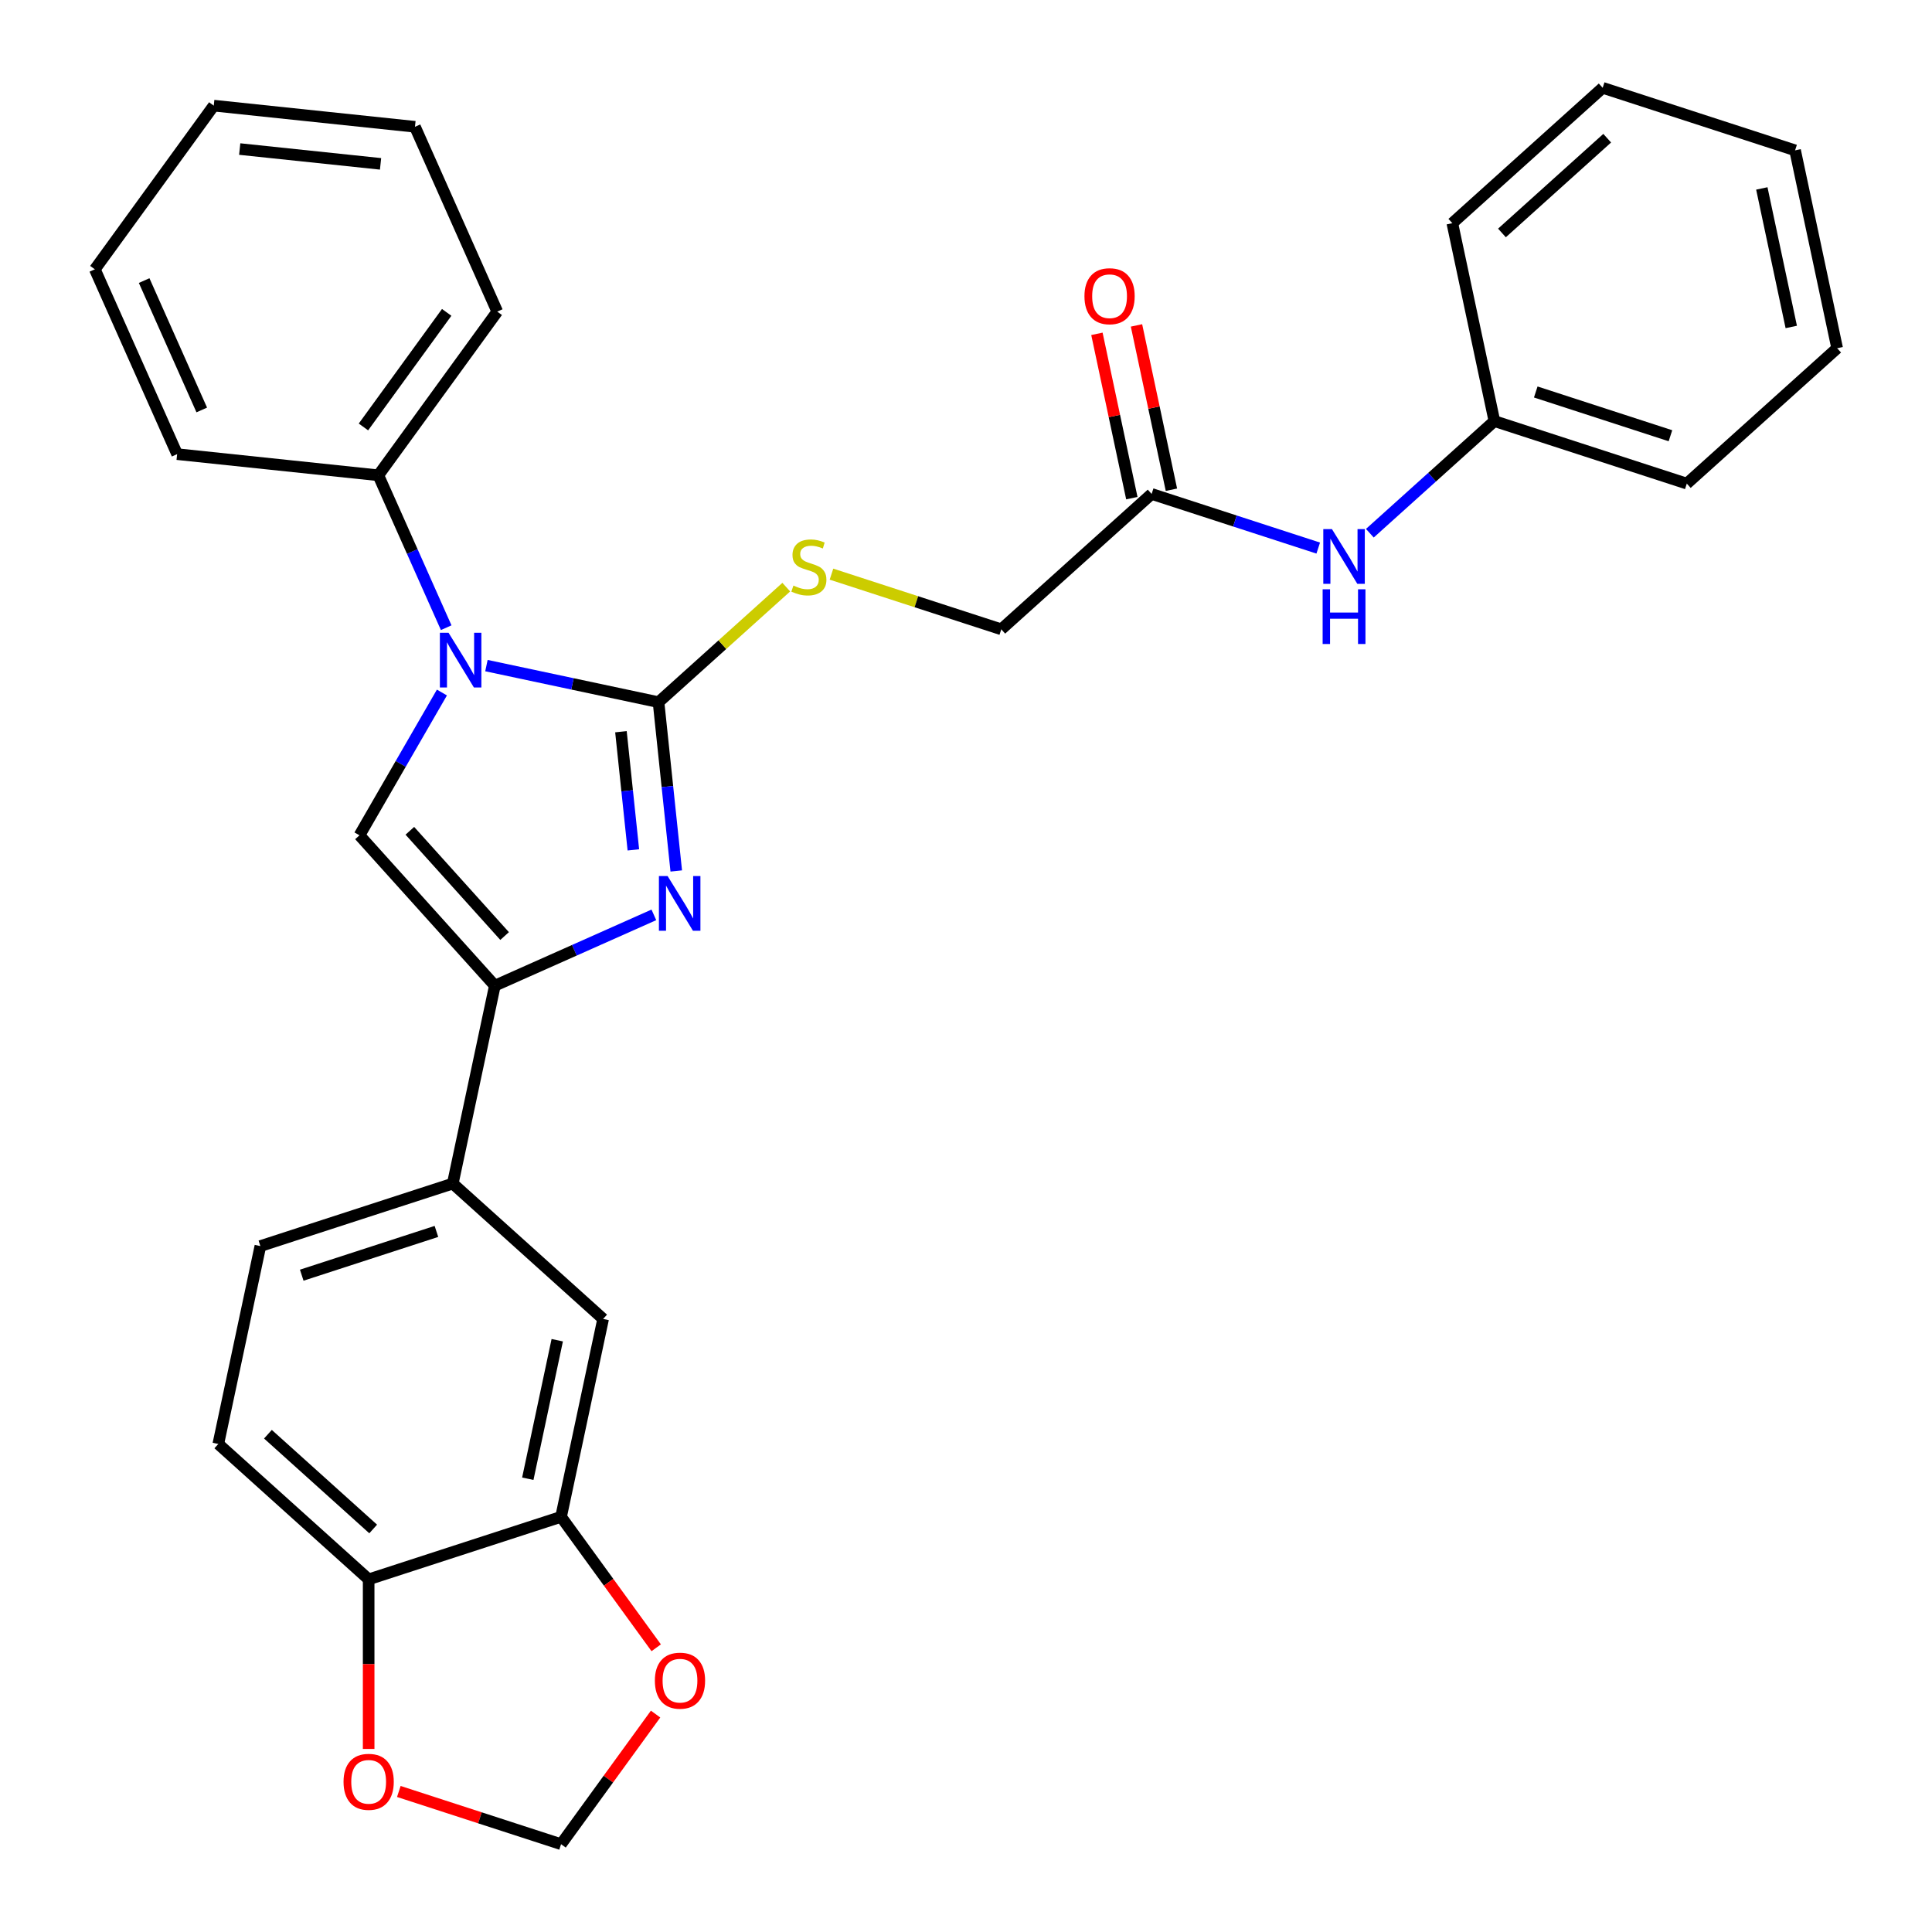 <?xml version='1.0' encoding='iso-8859-1'?>
<svg version='1.1' baseProfile='full'
              xmlns='http://www.w3.org/2000/svg'
                      xmlns:rdkit='http://www.rdkit.org/xml'
                      xmlns:xlink='http://www.w3.org/1999/xlink'
                  xml:space='preserve'
width='1000px' height='1000px' viewBox='0 0 1000 1000'>
<!-- END OF HEADER -->
<rect style='opacity:1.0;fill:#FFFFFF;stroke:none' width='1000' height='1000' x='0' y='0'> </rect>
<path class='bond-0' d='M 340.85,363.444 L 296.314,353.978' style='fill:none;fill-rule:evenodd;stroke:#000000;stroke-width:6px;stroke-linecap:butt;stroke-linejoin:miter;stroke-opacity:1' />
<path class='bond-0' d='M 296.314,353.978 L 251.778,344.511' style='fill:none;fill-rule:evenodd;stroke:#0000FF;stroke-width:6px;stroke-linecap:butt;stroke-linejoin:miter;stroke-opacity:1' />
<path class='bond-1' d='M 340.85,363.444 L 345.441,407.127' style='fill:none;fill-rule:evenodd;stroke:#000000;stroke-width:6px;stroke-linecap:butt;stroke-linejoin:miter;stroke-opacity:1' />
<path class='bond-1' d='M 345.441,407.127 L 350.032,450.81' style='fill:none;fill-rule:evenodd;stroke:#0000FF;stroke-width:6px;stroke-linecap:butt;stroke-linejoin:miter;stroke-opacity:1' />
<path class='bond-1' d='M 321.398,378.738 L 324.612,409.316' style='fill:none;fill-rule:evenodd;stroke:#000000;stroke-width:6px;stroke-linecap:butt;stroke-linejoin:miter;stroke-opacity:1' />
<path class='bond-1' d='M 324.612,409.316 L 327.826,439.894' style='fill:none;fill-rule:evenodd;stroke:#0000FF;stroke-width:6px;stroke-linecap:butt;stroke-linejoin:miter;stroke-opacity:1' />
<path class='bond-5' d='M 340.85,363.444 L 373.911,333.675' style='fill:none;fill-rule:evenodd;stroke:#000000;stroke-width:6px;stroke-linecap:butt;stroke-linejoin:miter;stroke-opacity:1' />
<path class='bond-5' d='M 373.911,333.675 L 406.972,303.907' style='fill:none;fill-rule:evenodd;stroke:#CCCC00;stroke-width:6px;stroke-linecap:butt;stroke-linejoin:miter;stroke-opacity:1' />
<path class='bond-3' d='M 228.734,358.45 L 207.398,395.405' style='fill:none;fill-rule:evenodd;stroke:#0000FF;stroke-width:6px;stroke-linecap:butt;stroke-linejoin:miter;stroke-opacity:1' />
<path class='bond-3' d='M 207.398,395.405 L 186.062,432.36' style='fill:none;fill-rule:evenodd;stroke:#000000;stroke-width:6px;stroke-linecap:butt;stroke-linejoin:miter;stroke-opacity:1' />
<path class='bond-11' d='M 230.95,324.894 L 213.389,285.451' style='fill:none;fill-rule:evenodd;stroke:#0000FF;stroke-width:6px;stroke-linecap:butt;stroke-linejoin:miter;stroke-opacity:1' />
<path class='bond-11' d='M 213.389,285.451 L 195.828,246.008' style='fill:none;fill-rule:evenodd;stroke:#000000;stroke-width:6px;stroke-linecap:butt;stroke-linejoin:miter;stroke-opacity:1' />
<path class='bond-2' d='M 338.438,473.535 L 297.285,491.858' style='fill:none;fill-rule:evenodd;stroke:#0000FF;stroke-width:6px;stroke-linecap:butt;stroke-linejoin:miter;stroke-opacity:1' />
<path class='bond-2' d='M 297.285,491.858 L 256.131,510.18' style='fill:none;fill-rule:evenodd;stroke:#000000;stroke-width:6px;stroke-linecap:butt;stroke-linejoin:miter;stroke-opacity:1' />
<path class='bond-4' d='M 256.131,510.18 L 234.359,612.61' style='fill:none;fill-rule:evenodd;stroke:#000000;stroke-width:6px;stroke-linecap:butt;stroke-linejoin:miter;stroke-opacity:1' />
<path class='bond-30' d='M 256.131,510.18 L 186.062,432.36' style='fill:none;fill-rule:evenodd;stroke:#000000;stroke-width:6px;stroke-linecap:butt;stroke-linejoin:miter;stroke-opacity:1' />
<path class='bond-30' d='M 261.185,484.493 L 212.136,430.019' style='fill:none;fill-rule:evenodd;stroke:#000000;stroke-width:6px;stroke-linecap:butt;stroke-linejoin:miter;stroke-opacity:1' />
<path class='bond-7' d='M 234.359,612.61 L 312.18,682.679' style='fill:none;fill-rule:evenodd;stroke:#000000;stroke-width:6px;stroke-linecap:butt;stroke-linejoin:miter;stroke-opacity:1' />
<path class='bond-15' d='M 234.359,612.61 L 134.767,644.969' style='fill:none;fill-rule:evenodd;stroke:#000000;stroke-width:6px;stroke-linecap:butt;stroke-linejoin:miter;stroke-opacity:1' />
<path class='bond-15' d='M 225.892,637.382 L 156.178,660.034' style='fill:none;fill-rule:evenodd;stroke:#000000;stroke-width:6px;stroke-linecap:butt;stroke-linejoin:miter;stroke-opacity:1' />
<path class='bond-18' d='M 430.368,297.175 L 474.315,311.454' style='fill:none;fill-rule:evenodd;stroke:#CCCC00;stroke-width:6px;stroke-linecap:butt;stroke-linejoin:miter;stroke-opacity:1' />
<path class='bond-18' d='M 474.315,311.454 L 518.263,325.734' style='fill:none;fill-rule:evenodd;stroke:#000000;stroke-width:6px;stroke-linecap:butt;stroke-linejoin:miter;stroke-opacity:1' />
<path class='bond-6' d='M 290.408,785.109 L 312.18,682.679' style='fill:none;fill-rule:evenodd;stroke:#000000;stroke-width:6px;stroke-linecap:butt;stroke-linejoin:miter;stroke-opacity:1' />
<path class='bond-6' d='M 273.188,765.39 L 288.428,693.689' style='fill:none;fill-rule:evenodd;stroke:#000000;stroke-width:6px;stroke-linecap:butt;stroke-linejoin:miter;stroke-opacity:1' />
<path class='bond-10' d='M 290.408,785.109 L 315.03,818.999' style='fill:none;fill-rule:evenodd;stroke:#000000;stroke-width:6px;stroke-linecap:butt;stroke-linejoin:miter;stroke-opacity:1' />
<path class='bond-10' d='M 315.03,818.999 L 339.653,852.889' style='fill:none;fill-rule:evenodd;stroke:#FF0000;stroke-width:6px;stroke-linecap:butt;stroke-linejoin:miter;stroke-opacity:1' />
<path class='bond-32' d='M 290.408,785.109 L 190.815,817.468' style='fill:none;fill-rule:evenodd;stroke:#000000;stroke-width:6px;stroke-linecap:butt;stroke-linejoin:miter;stroke-opacity:1' />
<path class='bond-8' d='M 596.083,255.664 L 518.263,325.734' style='fill:none;fill-rule:evenodd;stroke:#000000;stroke-width:6px;stroke-linecap:butt;stroke-linejoin:miter;stroke-opacity:1' />
<path class='bond-13' d='M 596.083,255.664 L 639.2,269.674' style='fill:none;fill-rule:evenodd;stroke:#000000;stroke-width:6px;stroke-linecap:butt;stroke-linejoin:miter;stroke-opacity:1' />
<path class='bond-13' d='M 639.2,269.674 L 682.317,283.683' style='fill:none;fill-rule:evenodd;stroke:#0000FF;stroke-width:6px;stroke-linecap:butt;stroke-linejoin:miter;stroke-opacity:1' />
<path class='bond-16' d='M 606.326,253.487 L 597.287,210.961' style='fill:none;fill-rule:evenodd;stroke:#000000;stroke-width:6px;stroke-linecap:butt;stroke-linejoin:miter;stroke-opacity:1' />
<path class='bond-16' d='M 597.287,210.961 L 588.248,168.435' style='fill:none;fill-rule:evenodd;stroke:#FF0000;stroke-width:6px;stroke-linecap:butt;stroke-linejoin:miter;stroke-opacity:1' />
<path class='bond-16' d='M 585.84,257.841 L 576.801,215.315' style='fill:none;fill-rule:evenodd;stroke:#000000;stroke-width:6px;stroke-linecap:butt;stroke-linejoin:miter;stroke-opacity:1' />
<path class='bond-16' d='M 576.801,215.315 L 567.762,172.79' style='fill:none;fill-rule:evenodd;stroke:#FF0000;stroke-width:6px;stroke-linecap:butt;stroke-linejoin:miter;stroke-opacity:1' />
<path class='bond-9' d='M 190.815,817.468 L 112.995,747.399' style='fill:none;fill-rule:evenodd;stroke:#000000;stroke-width:6px;stroke-linecap:butt;stroke-linejoin:miter;stroke-opacity:1' />
<path class='bond-9' d='M 193.156,791.394 L 138.682,742.345' style='fill:none;fill-rule:evenodd;stroke:#000000;stroke-width:6px;stroke-linecap:butt;stroke-linejoin:miter;stroke-opacity:1' />
<path class='bond-12' d='M 190.815,817.468 L 190.815,861.358' style='fill:none;fill-rule:evenodd;stroke:#000000;stroke-width:6px;stroke-linecap:butt;stroke-linejoin:miter;stroke-opacity:1' />
<path class='bond-12' d='M 190.815,861.358 L 190.815,905.248' style='fill:none;fill-rule:evenodd;stroke:#FF0000;stroke-width:6px;stroke-linecap:butt;stroke-linejoin:miter;stroke-opacity:1' />
<path class='bond-14' d='M 339.333,887.205 L 314.871,920.875' style='fill:none;fill-rule:evenodd;stroke:#FF0000;stroke-width:6px;stroke-linecap:butt;stroke-linejoin:miter;stroke-opacity:1' />
<path class='bond-14' d='M 314.871,920.875 L 290.408,954.545' style='fill:none;fill-rule:evenodd;stroke:#000000;stroke-width:6px;stroke-linecap:butt;stroke-linejoin:miter;stroke-opacity:1' />
<path class='bond-20' d='M 195.828,246.008 L 257.379,161.289' style='fill:none;fill-rule:evenodd;stroke:#000000;stroke-width:6px;stroke-linecap:butt;stroke-linejoin:miter;stroke-opacity:1' />
<path class='bond-20' d='M 188.117,220.99 L 231.203,161.687' style='fill:none;fill-rule:evenodd;stroke:#000000;stroke-width:6px;stroke-linecap:butt;stroke-linejoin:miter;stroke-opacity:1' />
<path class='bond-21' d='M 195.828,246.008 L 91.684,235.062' style='fill:none;fill-rule:evenodd;stroke:#000000;stroke-width:6px;stroke-linecap:butt;stroke-linejoin:miter;stroke-opacity:1' />
<path class='bond-33' d='M 206.433,927.261 L 248.421,940.903' style='fill:none;fill-rule:evenodd;stroke:#FF0000;stroke-width:6px;stroke-linecap:butt;stroke-linejoin:miter;stroke-opacity:1' />
<path class='bond-33' d='M 248.421,940.903 L 290.408,954.545' style='fill:none;fill-rule:evenodd;stroke:#000000;stroke-width:6px;stroke-linecap:butt;stroke-linejoin:miter;stroke-opacity:1' />
<path class='bond-19' d='M 709.033,275.996 L 741.264,246.975' style='fill:none;fill-rule:evenodd;stroke:#0000FF;stroke-width:6px;stroke-linecap:butt;stroke-linejoin:miter;stroke-opacity:1' />
<path class='bond-19' d='M 741.264,246.975 L 773.496,217.954' style='fill:none;fill-rule:evenodd;stroke:#000000;stroke-width:6px;stroke-linecap:butt;stroke-linejoin:miter;stroke-opacity:1' />
<path class='bond-17' d='M 134.767,644.969 L 112.995,747.399' style='fill:none;fill-rule:evenodd;stroke:#000000;stroke-width:6px;stroke-linecap:butt;stroke-linejoin:miter;stroke-opacity:1' />
<path class='bond-22' d='M 773.496,217.954 L 873.088,250.313' style='fill:none;fill-rule:evenodd;stroke:#000000;stroke-width:6px;stroke-linecap:butt;stroke-linejoin:miter;stroke-opacity:1' />
<path class='bond-22' d='M 794.906,202.889 L 864.621,225.541' style='fill:none;fill-rule:evenodd;stroke:#000000;stroke-width:6px;stroke-linecap:butt;stroke-linejoin:miter;stroke-opacity:1' />
<path class='bond-23' d='M 773.496,217.954 L 751.724,115.524' style='fill:none;fill-rule:evenodd;stroke:#000000;stroke-width:6px;stroke-linecap:butt;stroke-linejoin:miter;stroke-opacity:1' />
<path class='bond-25' d='M 257.379,161.289 L 214.787,65.625' style='fill:none;fill-rule:evenodd;stroke:#000000;stroke-width:6px;stroke-linecap:butt;stroke-linejoin:miter;stroke-opacity:1' />
<path class='bond-24' d='M 91.684,235.062 L 49.092,139.397' style='fill:none;fill-rule:evenodd;stroke:#000000;stroke-width:6px;stroke-linecap:butt;stroke-linejoin:miter;stroke-opacity:1' />
<path class='bond-24' d='M 104.428,212.193 L 74.613,145.228' style='fill:none;fill-rule:evenodd;stroke:#000000;stroke-width:6px;stroke-linecap:butt;stroke-linejoin:miter;stroke-opacity:1' />
<path class='bond-27' d='M 873.088,250.313 L 950.908,180.243' style='fill:none;fill-rule:evenodd;stroke:#000000;stroke-width:6px;stroke-linecap:butt;stroke-linejoin:miter;stroke-opacity:1' />
<path class='bond-26' d='M 751.724,115.524 L 829.544,45.455' style='fill:none;fill-rule:evenodd;stroke:#000000;stroke-width:6px;stroke-linecap:butt;stroke-linejoin:miter;stroke-opacity:1' />
<path class='bond-26' d='M 777.411,120.578 L 831.885,71.529' style='fill:none;fill-rule:evenodd;stroke:#000000;stroke-width:6px;stroke-linecap:butt;stroke-linejoin:miter;stroke-opacity:1' />
<path class='bond-29' d='M 49.092,139.397 L 110.643,54.679' style='fill:none;fill-rule:evenodd;stroke:#000000;stroke-width:6px;stroke-linecap:butt;stroke-linejoin:miter;stroke-opacity:1' />
<path class='bond-31' d='M 214.787,65.625 L 110.643,54.679' style='fill:none;fill-rule:evenodd;stroke:#000000;stroke-width:6px;stroke-linecap:butt;stroke-linejoin:miter;stroke-opacity:1' />
<path class='bond-31' d='M 196.976,84.812 L 124.075,77.15' style='fill:none;fill-rule:evenodd;stroke:#000000;stroke-width:6px;stroke-linecap:butt;stroke-linejoin:miter;stroke-opacity:1' />
<path class='bond-28' d='M 829.544,45.455 L 929.136,77.814' style='fill:none;fill-rule:evenodd;stroke:#000000;stroke-width:6px;stroke-linecap:butt;stroke-linejoin:miter;stroke-opacity:1' />
<path class='bond-34' d='M 950.908,180.243 L 929.136,77.814' style='fill:none;fill-rule:evenodd;stroke:#000000;stroke-width:6px;stroke-linecap:butt;stroke-linejoin:miter;stroke-opacity:1' />
<path class='bond-34' d='M 927.157,169.233 L 911.916,97.533' style='fill:none;fill-rule:evenodd;stroke:#000000;stroke-width:6px;stroke-linecap:butt;stroke-linejoin:miter;stroke-opacity:1' />
<path  class='atom-1' d='M 232.161 327.512
L 241.441 342.512
Q 242.361 343.992, 243.841 346.672
Q 245.321 349.352, 245.401 349.512
L 245.401 327.512
L 249.161 327.512
L 249.161 355.832
L 245.281 355.832
L 235.321 339.432
Q 234.161 337.512, 232.921 335.312
Q 231.721 333.112, 231.361 332.432
L 231.361 355.832
L 227.681 355.832
L 227.681 327.512
L 232.161 327.512
' fill='#0000FF'/>
<path  class='atom-2' d='M 345.536 453.428
L 354.816 468.428
Q 355.736 469.908, 357.216 472.588
Q 358.696 475.268, 358.776 475.428
L 358.776 453.428
L 362.536 453.428
L 362.536 481.748
L 358.656 481.748
L 348.696 465.348
Q 347.536 463.428, 346.296 461.228
Q 345.096 459.028, 344.736 458.348
L 344.736 481.748
L 341.056 481.748
L 341.056 453.428
L 345.536 453.428
' fill='#0000FF'/>
<path  class='atom-6' d='M 410.67 303.094
Q 410.99 303.214, 412.31 303.774
Q 413.63 304.334, 415.07 304.694
Q 416.55 305.014, 417.99 305.014
Q 420.67 305.014, 422.23 303.734
Q 423.79 302.414, 423.79 300.134
Q 423.79 298.574, 422.99 297.614
Q 422.23 296.654, 421.03 296.134
Q 419.83 295.614, 417.83 295.014
Q 415.31 294.254, 413.79 293.534
Q 412.31 292.814, 411.23 291.294
Q 410.19 289.774, 410.19 287.214
Q 410.19 283.654, 412.59 281.454
Q 415.03 279.254, 419.83 279.254
Q 423.11 279.254, 426.83 280.814
L 425.91 283.894
Q 422.51 282.494, 419.95 282.494
Q 417.19 282.494, 415.67 283.654
Q 414.15 284.774, 414.19 286.734
Q 414.19 288.254, 414.95 289.174
Q 415.75 290.094, 416.87 290.614
Q 418.03 291.134, 419.95 291.734
Q 422.51 292.534, 424.03 293.334
Q 425.55 294.134, 426.63 295.774
Q 427.75 297.374, 427.75 300.134
Q 427.75 304.054, 425.11 306.174
Q 422.51 308.254, 418.15 308.254
Q 415.63 308.254, 413.71 307.694
Q 411.83 307.174, 409.59 306.254
L 410.67 303.094
' fill='#CCCC00'/>
<path  class='atom-11' d='M 338.959 869.907
Q 338.959 863.107, 342.319 859.307
Q 345.679 855.507, 351.959 855.507
Q 358.239 855.507, 361.599 859.307
Q 364.959 863.107, 364.959 869.907
Q 364.959 876.787, 361.559 880.707
Q 358.159 884.587, 351.959 884.587
Q 345.719 884.587, 342.319 880.707
Q 338.959 876.827, 338.959 869.907
M 351.959 881.387
Q 356.279 881.387, 358.599 878.507
Q 360.959 875.587, 360.959 869.907
Q 360.959 864.347, 358.599 861.547
Q 356.279 858.707, 351.959 858.707
Q 347.639 858.707, 345.279 861.507
Q 342.959 864.307, 342.959 869.907
Q 342.959 875.627, 345.279 878.507
Q 347.639 881.387, 351.959 881.387
' fill='#FF0000'/>
<path  class='atom-13' d='M 177.815 922.266
Q 177.815 915.466, 181.175 911.666
Q 184.535 907.866, 190.815 907.866
Q 197.095 907.866, 200.455 911.666
Q 203.815 915.466, 203.815 922.266
Q 203.815 929.146, 200.415 933.066
Q 197.015 936.946, 190.815 936.946
Q 184.575 936.946, 181.175 933.066
Q 177.815 929.186, 177.815 922.266
M 190.815 933.746
Q 195.135 933.746, 197.455 930.866
Q 199.815 927.946, 199.815 922.266
Q 199.815 916.706, 197.455 913.906
Q 195.135 911.066, 190.815 911.066
Q 186.495 911.066, 184.135 913.866
Q 181.815 916.666, 181.815 922.266
Q 181.815 927.986, 184.135 930.866
Q 186.495 933.746, 190.815 933.746
' fill='#FF0000'/>
<path  class='atom-14' d='M 689.415 273.863
L 698.695 288.863
Q 699.615 290.343, 701.095 293.023
Q 702.575 295.703, 702.655 295.863
L 702.655 273.863
L 706.415 273.863
L 706.415 302.183
L 702.535 302.183
L 692.575 285.783
Q 691.415 283.863, 690.175 281.663
Q 688.975 279.463, 688.615 278.783
L 688.615 302.183
L 684.935 302.183
L 684.935 273.863
L 689.415 273.863
' fill='#0000FF'/>
<path  class='atom-14' d='M 684.595 305.015
L 688.435 305.015
L 688.435 317.055
L 702.915 317.055
L 702.915 305.015
L 706.755 305.015
L 706.755 333.335
L 702.915 333.335
L 702.915 320.255
L 688.435 320.255
L 688.435 333.335
L 684.595 333.335
L 684.595 305.015
' fill='#0000FF'/>
<path  class='atom-17' d='M 561.311 153.315
Q 561.311 146.515, 564.671 142.715
Q 568.031 138.915, 574.311 138.915
Q 580.591 138.915, 583.951 142.715
Q 587.311 146.515, 587.311 153.315
Q 587.311 160.195, 583.911 164.115
Q 580.511 167.995, 574.311 167.995
Q 568.071 167.995, 564.671 164.115
Q 561.311 160.235, 561.311 153.315
M 574.311 164.795
Q 578.631 164.795, 580.951 161.915
Q 583.311 158.995, 583.311 153.315
Q 583.311 147.755, 580.951 144.955
Q 578.631 142.115, 574.311 142.115
Q 569.991 142.115, 567.631 144.915
Q 565.311 147.715, 565.311 153.315
Q 565.311 159.035, 567.631 161.915
Q 569.991 164.795, 574.311 164.795
' fill='#FF0000'/>
</svg>
